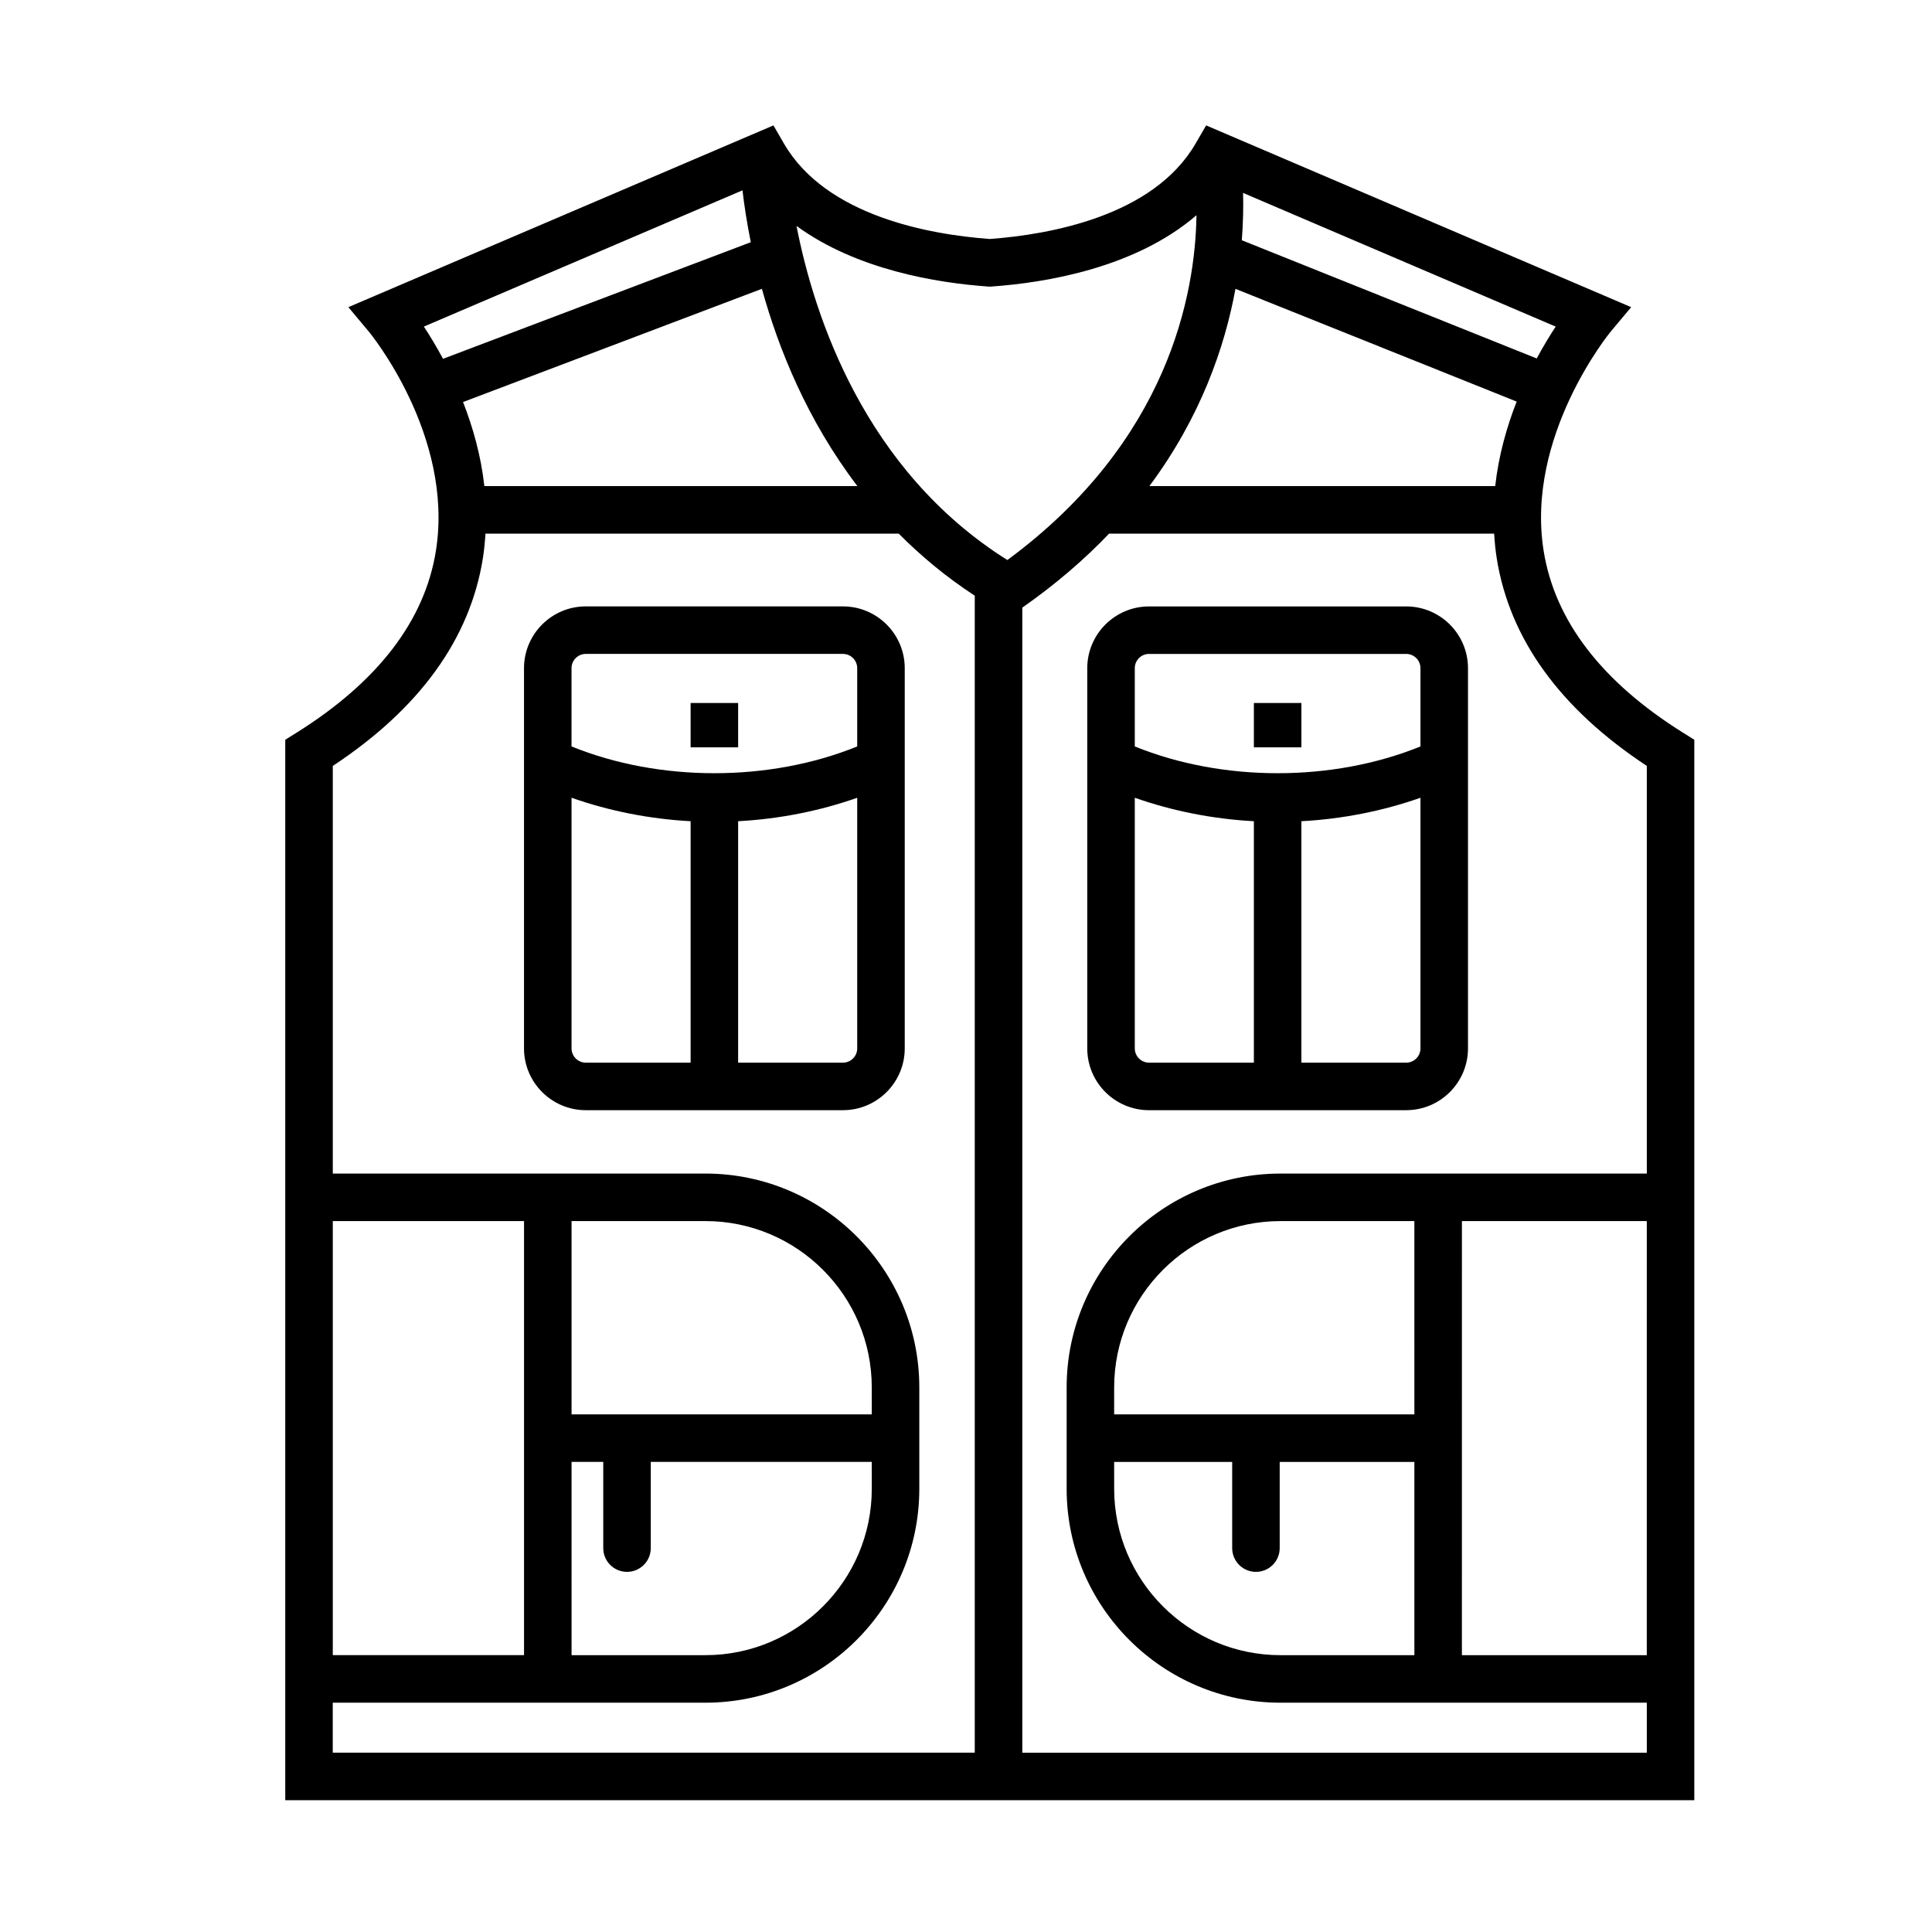 <?xml version="1.0" encoding="UTF-8"?>
<!-- Uploaded to: SVG Repo, www.svgrepo.com, Generator: SVG Repo Mixer Tools -->
<svg fill="#000000" width="800px" height="800px" version="1.1" viewBox="144 144 512 512" xmlns="http://www.w3.org/2000/svg">
 <g>
  <path d="m590.05 338.19c-21.559-13.477-33.996-29.684-36.961-48.164-4.891-30.48 17.527-57.859 17.746-58.125l5.445-6.5-112.64-48.168-2.801 4.82c-11.195 19.281-38.773 24.121-54.539 25.281-15.766-1.16-43.348-6-54.539-25.281l-2.793-4.82-112.65 48.168 5.441 6.5c0.227 0.273 22.621 27.441 17.766 58.039-2.938 18.516-15.383 34.746-36.969 48.25l-2.957 1.848v281.04h373.41v-281.04zm-49.805-65.371h-91.645c13.598-18.277 19.98-36.848 22.809-52.27l74.527 29.875c-2.613 6.644-4.777 14.215-5.691 22.395zm11.004-33.824-78.156-31.328c0.371-4.797 0.434-9.027 0.332-12.543l82.848 35.43c-1.512 2.293-3.254 5.156-5.023 8.441zm-145.39-19.059 0.441 0.031 0.441-0.031c14.488-1.02 38.137-4.941 54.34-18.898-0.316 20.824-7.352 59.859-50.117 91.375-37.875-23.785-51.223-64.668-55.883-88.543 15.961 11.66 37.32 15.117 50.777 16.066zm-133.5 52.883c-0.906-8.137-3.059-15.664-5.648-22.273l79.203-30.008c4.379 15.84 12.012 34.84 25.305 52.281zm68.406-78.379c0.43 3.703 1.125 8.383 2.203 13.75l-81.562 30.898c-1.785-3.324-3.547-6.219-5.078-8.539zm-45.297 336.98h8.398v22.844c0 3.477 2.82 6.297 6.297 6.297 3.477 0 6.297-2.82 6.297-6.297v-22.844h58.566l0.004 7.133c0 24.309-19.773 44.082-44.082 44.082h-35.48zm79.562-12.598h-79.562v-51.223h35.477c24.309 0 44.082 19.773 44.082 44.082zm-92.156 63.812h-50.68v-115.04h50.68zm-50.68 12.598h98.75c31.25 0 56.68-25.426 56.68-56.68v-26.867c0-31.25-25.426-56.68-56.68-56.68h-98.75v-108.03c23.004-15.176 36.379-33.68 39.777-55.055 0.348-2.191 0.543-4.352 0.68-6.5l109.52-0.004c5.871 5.914 12.539 11.477 20.152 16.449v306.61h-170.14v-13.246zm182.73 13.254v-303.46c8.938-6.254 16.547-12.848 23-19.609h102.04c0.133 2.144 0.328 4.301 0.68 6.5 3.391 21.375 16.766 39.883 39.777 55.055v108.03l-97.07 0.004c-31.25 0-56.68 25.426-56.68 56.68v26.867c0 31.25 25.426 56.68 56.68 56.68h97.07v13.254zm103.9-89.664h-79.562v-7.141c0-24.309 19.773-44.082 44.082-44.082h35.477zm-79.562 12.598h31.277v22.844c0 3.477 2.82 6.297 6.297 6.297s6.297-2.82 6.297-6.297v-22.844h35.691v51.215h-35.477c-24.309 0-44.082-19.773-44.082-44.082zm92.16-63.82h48.996l-0.004 115.04h-48.996z"/>
  <path d="m367.39 304.7h-68.148c-9.027 0-16.375 7.344-16.375 16.375v100.76c0 9.027 7.344 16.375 16.375 16.375h68.148c9.027 0 16.375-7.344 16.375-16.375v-100.76c0-9.031-7.348-16.375-16.375-16.375zm-68.148 12.594h68.148c2.086 0 3.777 1.691 3.777 3.777v20.746c-23.293 9.457-52.422 9.457-75.707 0v-20.742c0-2.082 1.695-3.781 3.781-3.781zm-3.781 104.54v-66.422c9.945 3.5 20.625 5.633 31.559 6.219v63.984h-27.777c-2.086 0-3.781-1.699-3.781-3.781zm71.93 3.781h-27.781v-63.984c10.926-0.586 21.613-2.715 31.559-6.211v66.422c0 2.074-1.691 3.773-3.777 3.773z"/>
  <path d="m448.51 438.21h68.148c9.027 0 16.375-7.344 16.375-16.375v-100.75c0-9.027-7.344-16.375-16.375-16.375h-68.148c-9.027 0-16.375 7.344-16.375 16.375v100.76c0 9.027 7.344 16.371 16.375 16.371zm-3.781-16.375v-66.422c9.949 3.5 20.633 5.633 31.559 6.219v63.984h-27.781c-2.078 0-3.777-1.699-3.777-3.781zm71.93 3.781h-27.781v-63.984c10.926-0.586 21.609-2.715 31.559-6.219v66.422c0 2.082-1.695 3.781-3.777 3.781zm-68.148-108.32h68.148c2.082 0 3.777 1.691 3.777 3.777v20.746c-23.297 9.457-52.41 9.457-75.707 0v-20.746c0-2.082 1.699-3.777 3.781-3.777z"/>
  <path d="m327.02 330.3h12.594v11.754h-12.594z"/>
  <path d="m476.29 330.3h12.594v11.754h-12.594z"/>
 </g>
</svg>